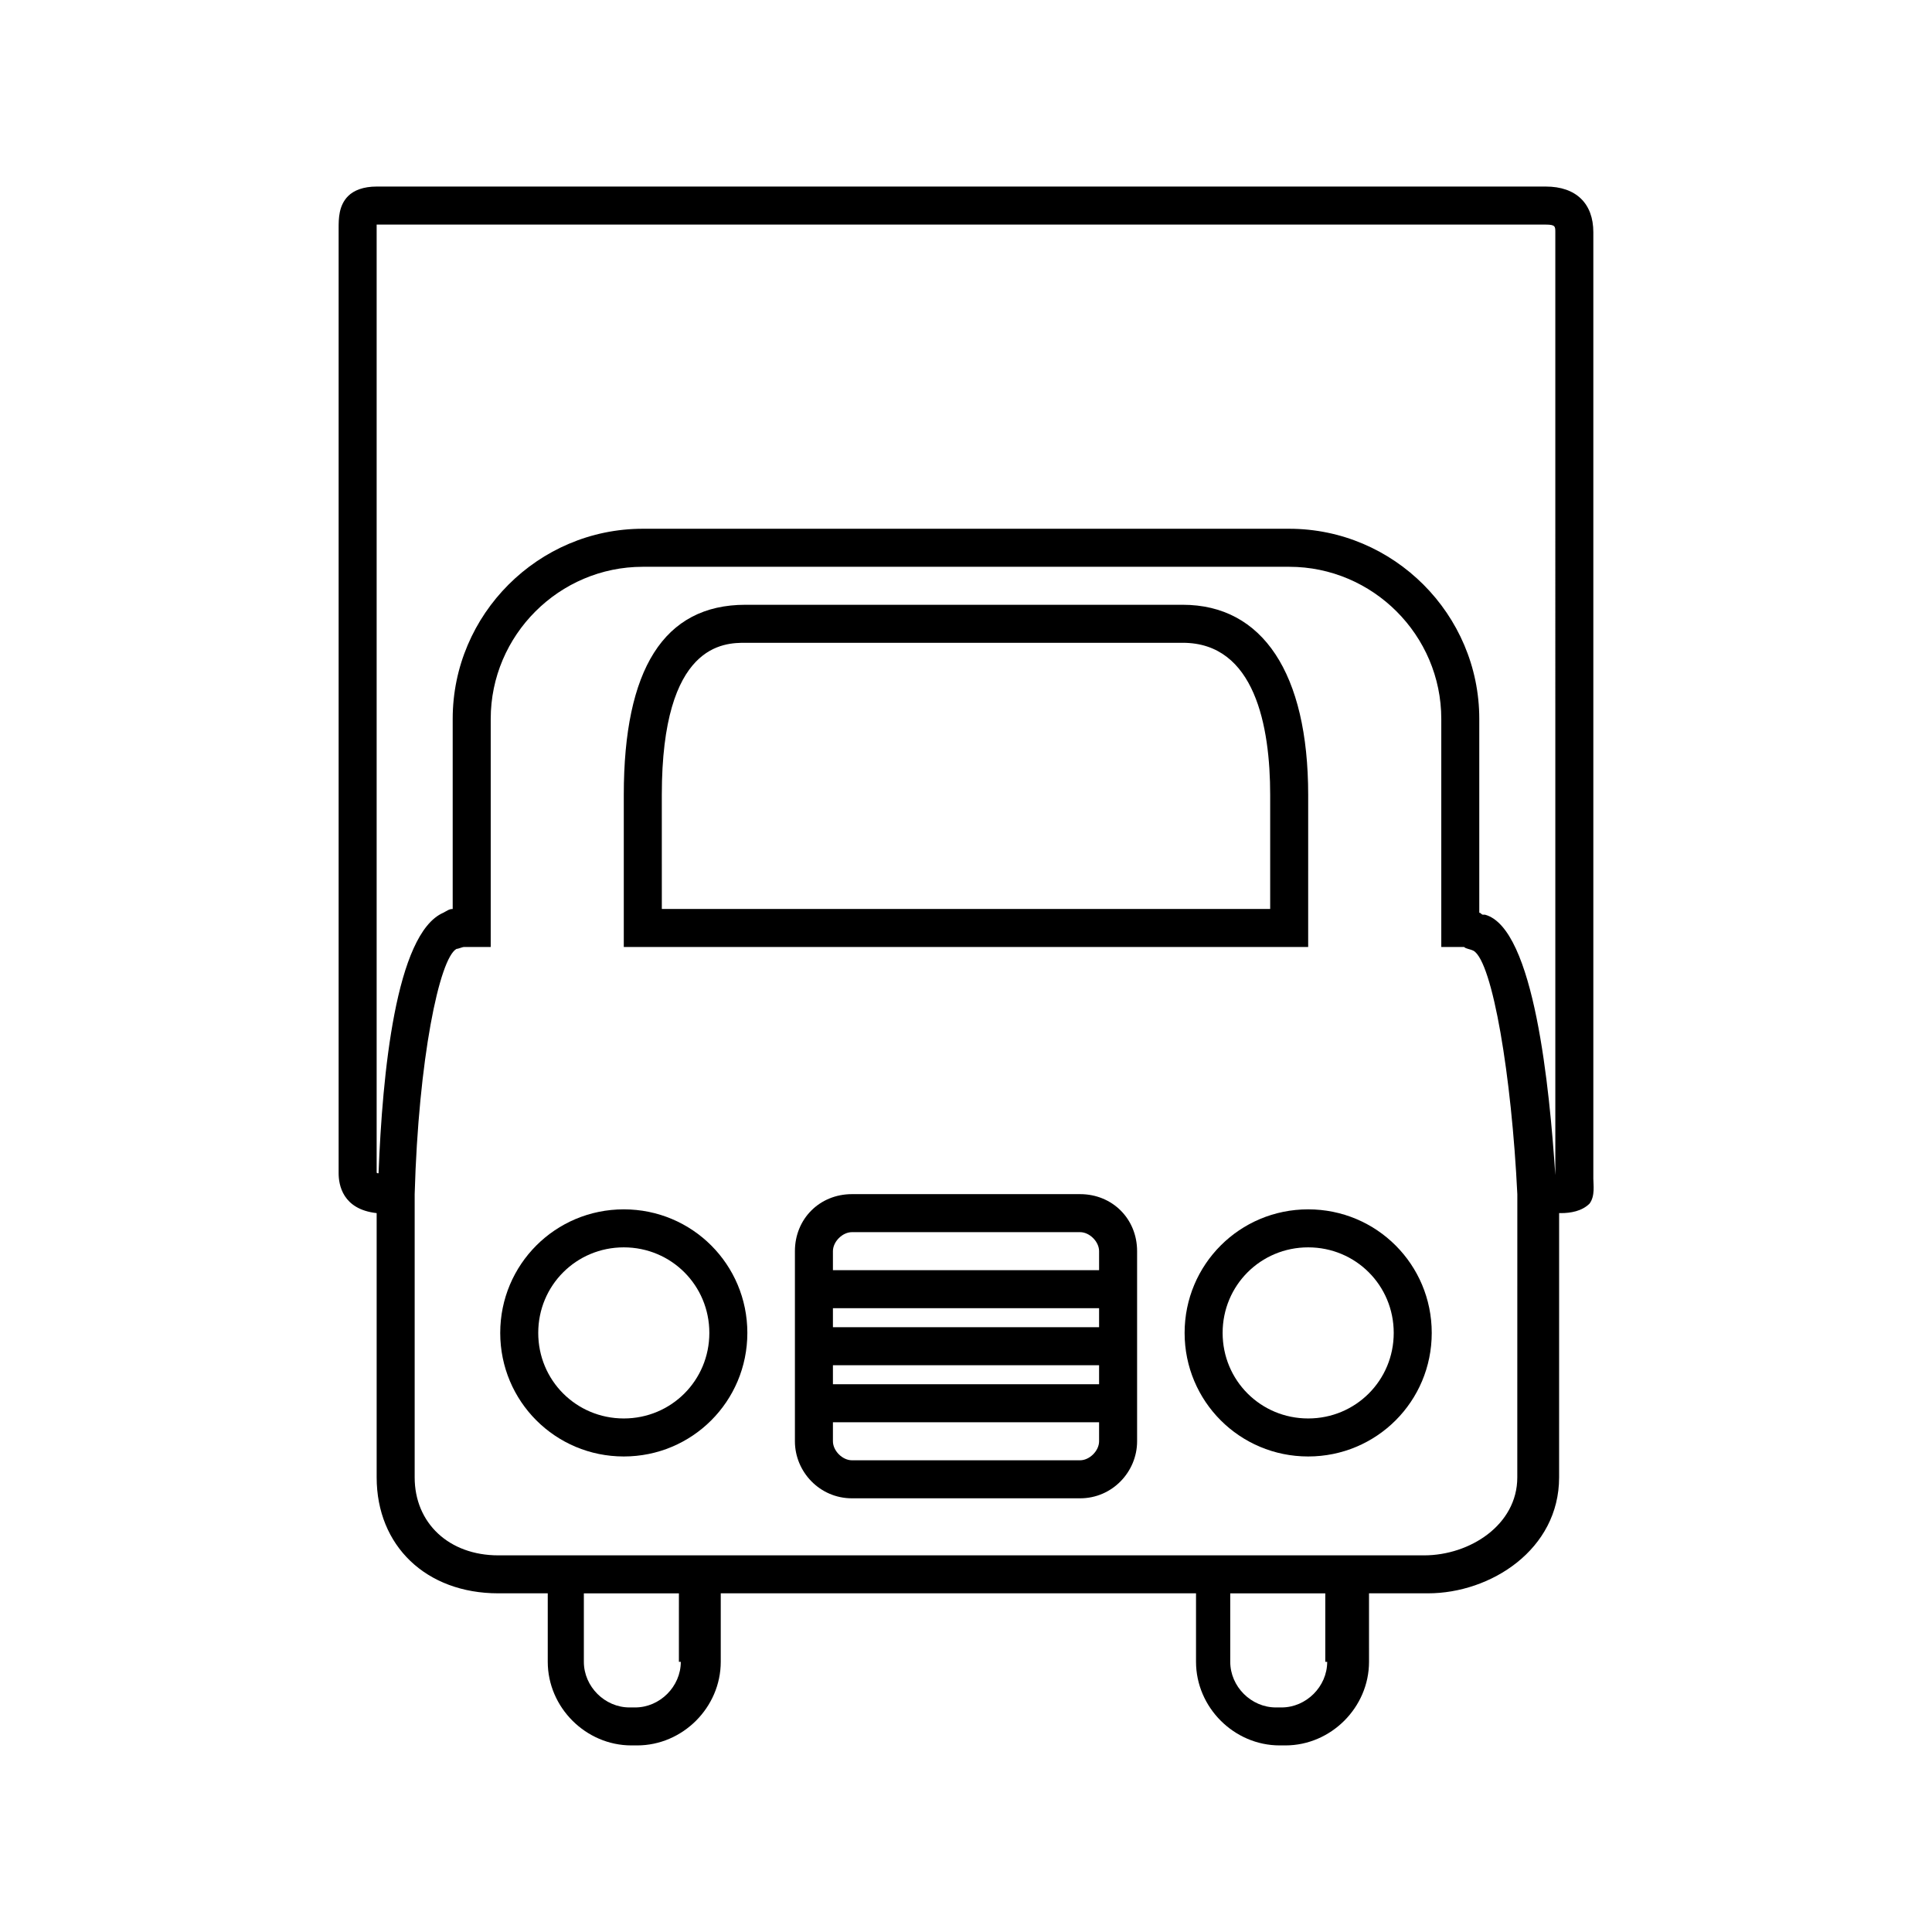 <?xml version="1.0" encoding="UTF-8"?>
<!-- The Best Svg Icon site in the world: iconSvg.co, Visit us! https://iconsvg.co -->
<svg fill="#000000" width="800px" height="800px" version="1.1" viewBox="144 144 512 512" xmlns="http://www.w3.org/2000/svg">
 <g>
  <path d="m566.25 456.43v-1.512-249.39c0-7.555-4.531-12.09-12.594-12.09h-309.84c-3.527 0-6.047 1.008-7.559 2.519-2.516 2.519-2.516 6.043-2.516 8.562v250.39c0 3.023 1.008 9.574 10.078 10.578v70.031c0 18.137 13.098 30.73 32.242 30.73h13.098v18.137c0 12.09 10.078 22.168 22.168 22.168h1.512c12.09 0 22.168-10.078 22.168-22.168v-18.137h125.95v18.137c0 12.09 10.078 22.168 22.168 22.168h1.512c12.09 0 22.168-10.078 22.168-22.168l-0.004-18.137h15.617c16.625 0 34.762-11.586 34.762-30.73l0.004-70.031h0.504c2.519 0 5.543-0.504 7.559-2.519 1.508-2.012 1.004-5.035 1.004-6.547zm-241.83 127.97c0 6.551-5.543 12.09-12.09 12.09h-1.512c-6.551 0-12.09-5.543-12.09-12.09v-18.141h25.191l-0.004 18.141zm171.3 0c0 6.551-5.543 12.09-12.09 12.09h-1.512c-6.551 0-12.09-5.543-12.09-12.09l-0.004-18.141h25.191v18.141zm50.379-48.871c0 12.594-12.594 20.656-24.688 20.656h-245.35c-13.098 0-22.168-8.566-22.168-20.656v-69.527-5.543c1.008-35.77 6.551-62.473 11.082-64.992 0.504 0 1.512-0.504 2.016-0.504l7.055 0.004v-60.457c0-22.168 18.137-40.305 40.305-40.305h171.3c22.168 0 40.305 18.137 40.305 40.305v60.457h6.047c0.504 0.504 1.512 0.504 2.519 1.008 5.039 3.023 10.078 33.25 11.586 64.488v5.543zm10.078-80.105c-1.512-22.672-5.543-65.496-18.641-69.023h-0.504c-0.504 0-0.504-0.504-1.008-0.504v-51.387c0-27.711-22.672-50.383-50.383-50.383h-171.29c-27.711 0-50.383 22.672-50.383 50.383v50.383c-1.008 0-1.512 0.504-2.519 1.008-12.594 5.543-16.121 42.824-17.129 69.023-0.504 0-0.504 0-0.504-0.504v-250.9h309.84c2.519 0 2.519 0.504 2.519 2.016z"/>
  <path d="m490.68 394.96h-181.37v-40.305c0-33.25 10.578-50.383 32.242-50.383h115.88c21.16 0 33.25 18.137 33.25 50.383zm-171.29-10.078h161.22v-30.23c0-18.137-4.031-40.305-23.176-40.305h-115.88c-5.543 0-22.168 0-22.168 40.305z"/>
  <path d="m309.31 529.98c-18.137 0-32.746-14.609-32.746-32.746s14.609-32.746 32.746-32.746 32.746 14.609 32.746 32.746-14.609 32.746-32.746 32.746zm0-55.418c-12.594 0-22.672 10.078-22.672 22.672s10.078 22.672 22.672 22.672 22.672-10.078 22.672-22.672c0-12.598-10.078-22.672-22.672-22.672z"/>
  <path d="m490.68 529.98c-18.137 0-32.746-14.609-32.746-32.746s14.609-32.746 32.746-32.746c18.137 0 32.746 14.609 32.746 32.746 0.004 18.137-14.609 32.746-32.746 32.746zm0-55.418c-12.594 0-22.672 10.078-22.672 22.672s10.078 22.672 22.672 22.672 22.672-10.078 22.672-22.672c0-12.598-10.074-22.672-22.672-22.672z"/>
  <path d="m430.23 460.46h-60.457c-8.566 0-15.113 6.551-15.113 15.113v50.383c0 8.062 6.551 15.113 15.113 15.113h60.457c8.566 0 15.113-7.055 15.113-15.113v-50.383c0-8.566-6.547-15.113-15.113-15.113zm-65.496 15.113c0-2.519 2.519-5.039 5.039-5.039h60.457c2.519 0 5.039 2.519 5.039 5.039v5.039h-70.535zm70.535 50.379c0 2.519-2.519 5.039-5.039 5.039h-60.457c-2.519 0-5.039-2.519-5.039-5.039v-5.039h70.535zm0-15.113h-70.535v-5.039h70.535zm0-15.113h-70.535v-5.039h70.535z"/>
 </g>
</svg>